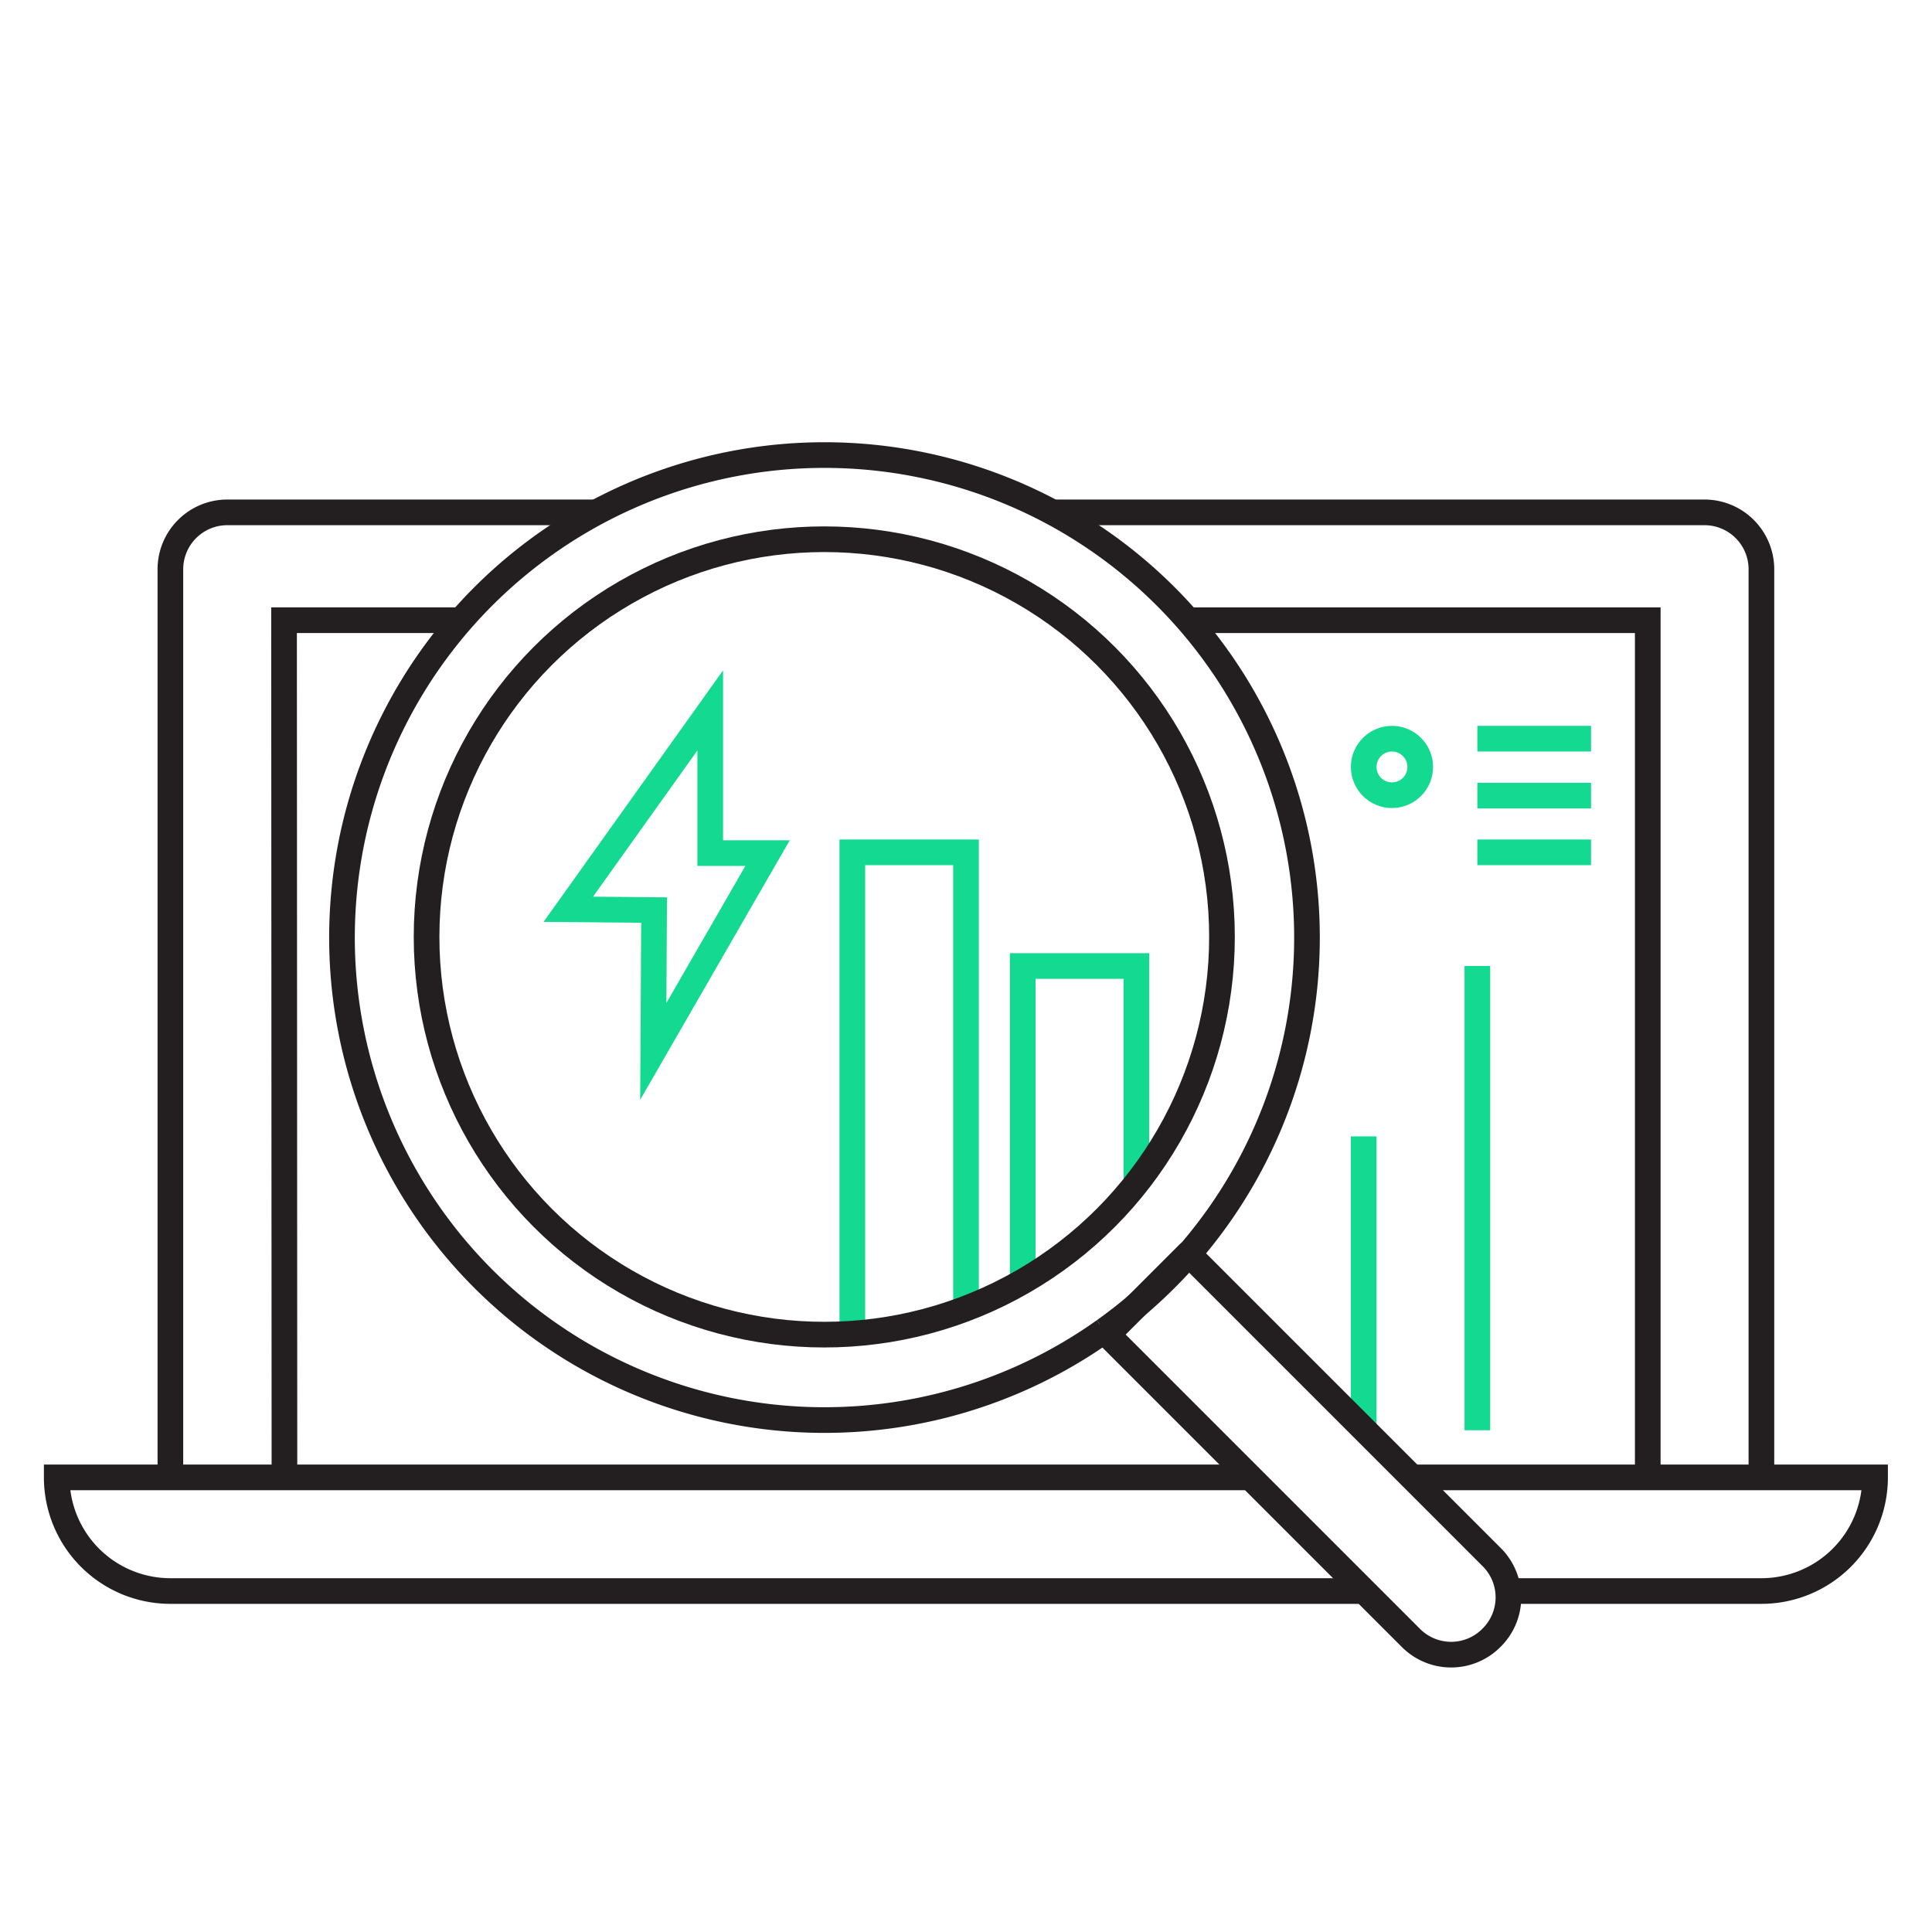 <svg id="b7e4fdf6-e98c-4904-98d9-6a490d9afcf0" data-name="Layer 1" xmlns="http://www.w3.org/2000/svg" viewBox="0 0 96.38 96.38"><defs><style>.a10f8c9b-cb3c-4cf8-90cc-17a1947b4173,.a9328bb5-0019-499e-93a5-559d5f06c56c,.bafd7175-6e9d-4f82-ad8d-af1a8c8f4456{fill:none;}.a10f8c9b-cb3c-4cf8-90cc-17a1947b4173{stroke:#14d991;}.a10f8c9b-cb3c-4cf8-90cc-17a1947b4173,.a9328bb5-0019-499e-93a5-559d5f06c56c{stroke-miterlimit:10;}.a10f8c9b-cb3c-4cf8-90cc-17a1947b4173,.bafd7175-6e9d-4f82-ad8d-af1a8c8f4456{stroke-width:1.28px;}.a9328bb5-0019-499e-93a5-559d5f06c56c,.bafd7175-6e9d-4f82-ad8d-af1a8c8f4456{stroke:#231f20;}.bafd7175-6e9d-4f82-ad8d-af1a8c8f4456{stroke-linejoin:round;}.a9328bb5-0019-499e-93a5-559d5f06c56c{stroke-width:1.28px;}</style></defs><title>Energy monitoring_1</title><line class="a10f8c9b-cb3c-4cf8-90cc-17a1947b4173" x1="68.03" y1="56.69" x2="68.03" y2="71.35"/><line class="a10f8c9b-cb3c-4cf8-90cc-17a1947b4173" x1="73.7" y1="48.19" x2="73.7" y2="71.35"/><path class="bafd7175-6e9d-4f82-ad8d-af1a8c8f4456" d="M59.29,62.57a24.07,24.07,0,1,0-4.2,3.81"/><polygon class="a10f8c9b-cb3c-4cf8-90cc-17a1947b4173" points="38.29 42.56 35.43 42.56 35.43 35.44 28.35 45.36 32.63 45.4 32.59 52.45 38.29 42.56"/><polyline class="a10f8c9b-cb3c-4cf8-90cc-17a1947b4173" points="42.52 66.38 42.52 42.52 48.19 42.52 48.19 65.2"/><polyline class="a10f8c9b-cb3c-4cf8-90cc-17a1947b4173" points="51.02 63.94 51.02 48.19 56.69 48.19 56.69 59.04"/><path class="bafd7175-6e9d-4f82-ad8d-af1a8c8f4456" d="M55.09,66.38a24.12,24.12,0,0,0,4.2-3.81"/><path class="bafd7175-6e9d-4f82-ad8d-af1a8c8f4456" d="M63,61H68.7a0,0,0,0,1,0,0V82.41a2.83,2.83,0,0,1-2.83,2.83h0A2.83,2.83,0,0,1,63,82.41V61A0,0,0,0,1,63,61Z" transform="translate(-32.43 67.99) rotate(-45)"/><path class="a9328bb5-0019-499e-93a5-559d5f06c56c" d="M87.87,73.7V28.4A2.84,2.84,0,0,0,85,25.56H52.49"/><path class="a9328bb5-0019-499e-93a5-559d5f06c56c" d="M8.5,73.7V28.4a2.84,2.84,0,0,1,2.84-2.84H29.63"/><polyline class="a9328bb5-0019-499e-93a5-559d5f06c56c" points="14.19 73.7 14.17 30.94 22.94 30.94"/><polyline class="a9328bb5-0019-499e-93a5-559d5f06c56c" points="82.2 73.7 82.2 30.94 59.29 30.94"/><path class="a9328bb5-0019-499e-93a5-559d5f06c56c" d="M68.08,79.37H8.5A5.67,5.67,0,0,1,2.83,73.7H62.41"/><path class="a9328bb5-0019-499e-93a5-559d5f06c56c" d="M70.43,73.7H93.54a5.67,5.67,0,0,1-5.67,5.67H75.22"/><circle class="bafd7175-6e9d-4f82-ad8d-af1a8c8f4456" cx="41.12" cy="46.74" r="19.84"/><line class="a10f8c9b-cb3c-4cf8-90cc-17a1947b4173" x1="79.37" y1="39.69" x2="73.7" y2="39.69"/><line class="a10f8c9b-cb3c-4cf8-90cc-17a1947b4173" x1="79.37" y1="36.85" x2="73.7" y2="36.85"/><line class="a10f8c9b-cb3c-4cf8-90cc-17a1947b4173" x1="79.37" y1="42.52" x2="73.7" y2="42.52"/><circle class="a10f8c9b-cb3c-4cf8-90cc-17a1947b4173" cx="69.44" cy="38.26" r="1.41"/></svg>